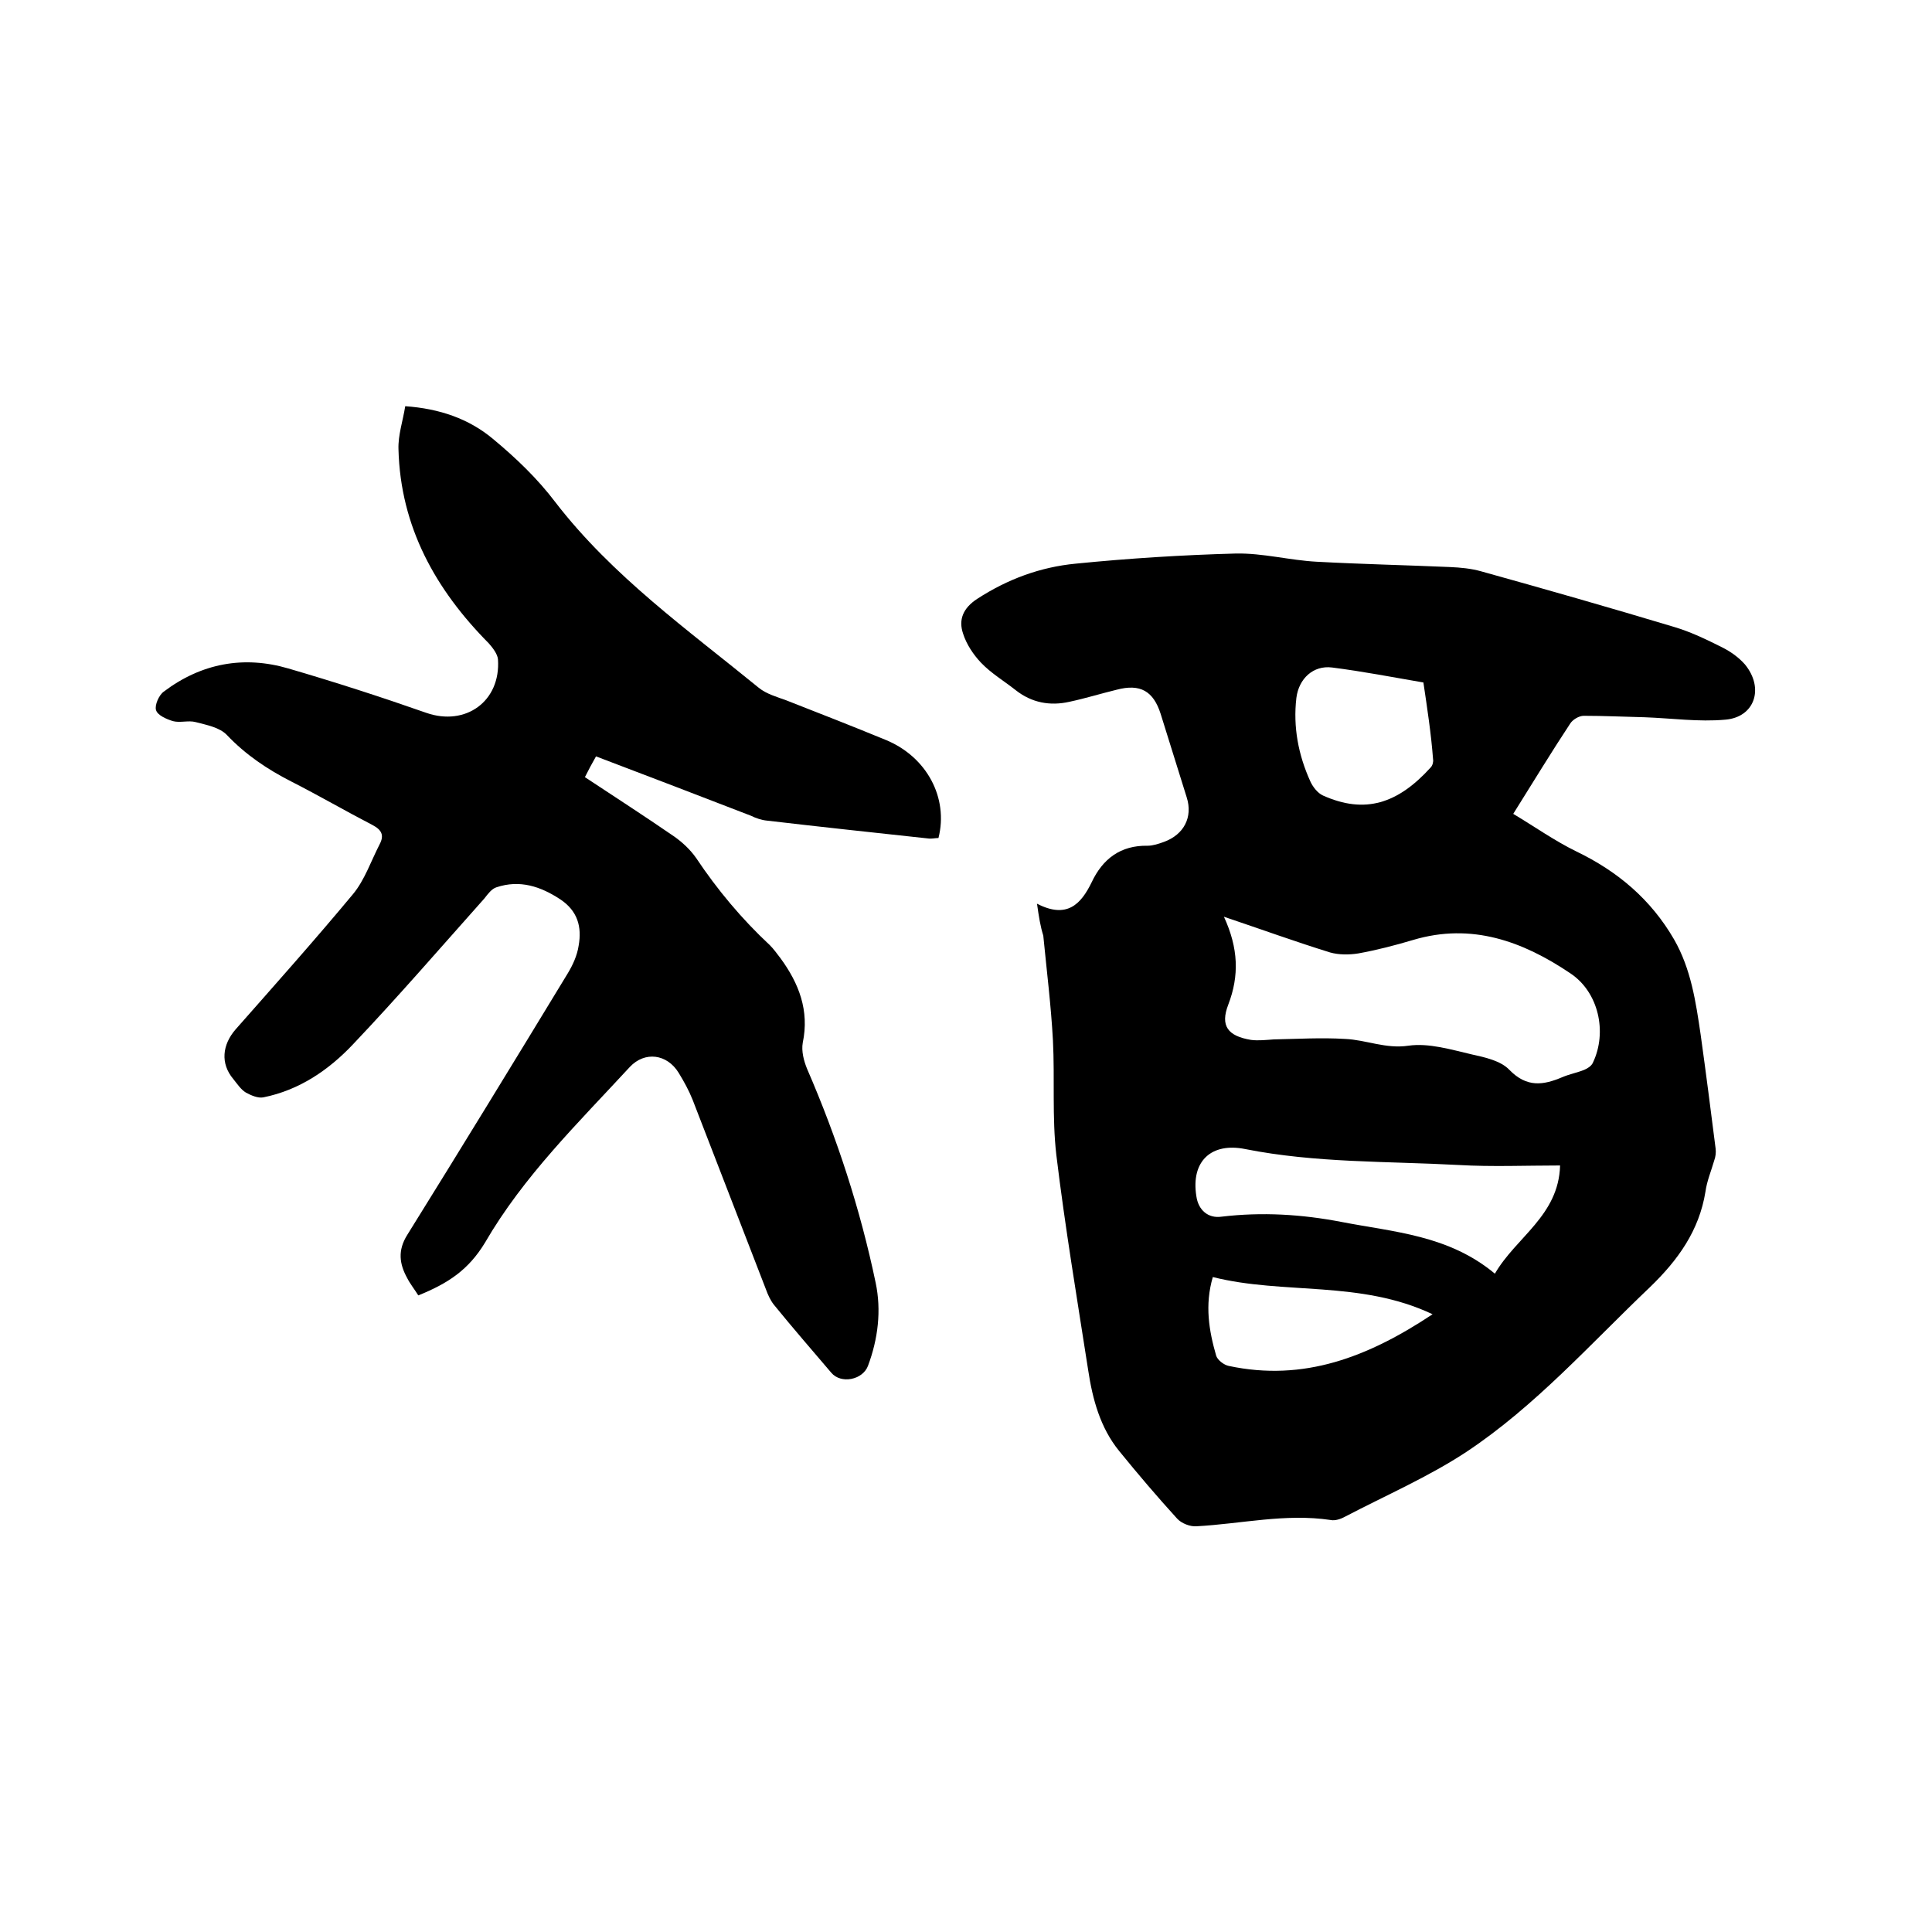 <svg enable-background="new 0 0 400 400" viewBox="0 0 400 400" xmlns="http://www.w3.org/2000/svg"><path d="m214.7 187.1c6.2 3.2 9.1.1 11.3-4.4 2.3-4.9 6-7.7 11.6-7.6 1.1 0 2.3-.4 3.4-.8 4.1-1.5 6-5.1 4.7-9.2-1.8-5.8-3.6-11.5-5.4-17.3-1.5-4.7-4.2-6.3-9.1-5-3.3.8-6.5 1.8-9.8 2.5-4 .9-7.8.2-11.1-2.4-2.4-1.9-5.1-3.5-7.2-5.7-1.6-1.7-3-3.8-3.7-6-1-2.9 0-5.3 2.9-7.2 6.3-4.1 13.1-6.6 20.4-7.3 11-1.1 22.1-1.8 33.2-2.1 5.6-.1 11.1 1.4 16.7 1.7 9.2.5 18.4.7 27.6 1.1 2.2.1 4.4.3 6.5.9 13.3 3.7 26.6 7.5 39.9 11.5 3.4 1 6.7 2.6 9.9 4.2 1.8.9 3.5 2.1 4.8 3.6 4 4.9 2 10.9-4.1 11.4-5.5.5-11.1-.3-16.7-.5-4.2-.1-8.4-.3-12.6-.3-1 0-2.3.8-2.8 1.6-3.9 5.9-7.6 12-11.8 18.7 4.5 2.7 8.6 5.6 13.1 7.8 8.5 4.1 15.4 9.9 20.2 18.2 3.5 6.1 4.5 12.9 5.5 19.7 1.1 7.9 2.1 15.7 3.1 23.6.1.8 0 1.7-.3 2.5-.6 2.1-1.5 4.2-1.8 6.4-1.3 8.1-5.7 14.2-11.5 19.8-12.3 11.7-23.7 24.6-38 34.1-7.9 5.2-16.7 9-25.1 13.4-.9.5-2.1.9-3 .7-9.4-1.4-18.5.8-27.8 1.3-1.3.1-3.1-.6-4-1.6-4.1-4.5-8.1-9.2-12-14s-5.5-10.7-6.4-16.7c-2.3-14.8-4.8-29.7-6.6-44.6-.9-7.8-.3-15.8-.7-23.7-.4-7.3-1.3-14.5-2-21.7-.6-1.9-.9-3.8-1.3-6.6zm38.7 2.7c3 6.5 3.2 12.2.9 18.2-1.7 4.4-.1 6.5 4.7 7.3 1.5.2 3.2 0 4.7-.1 4.9-.1 9.9-.4 14.8-.1 4.4.2 8.4 2.1 13.1 1.4 4.2-.6 8.8.8 13.1 1.8 2.7.6 6 1.3 7.8 3.2 3.6 3.7 7 3.2 11 1.5 1.4-.6 3-.9 4.5-1.5.7-.3 1.5-.8 1.8-1.5 3-6.3 1.2-14.6-4.7-18.5-9.8-6.6-20.4-10.5-32.5-6.9-3.7 1.1-7.5 2.1-11.4 2.8-1.9.3-4 .3-5.8-.2-7.1-2.2-14-4.7-22-7.4zm56.1 73.9c4.4-7.6 13.2-12 13.5-22.4-7.1 0-14.1.3-21-.1-14.8-.8-29.6-.4-44.2-3.3-6.9-1.4-11.3 2.4-10.1 9.8.4 2.8 2.4 4.6 5.2 4.2 8.4-1 16.6-.5 24.9 1.1 10.8 2.1 22.1 2.7 31.7 10.7zm-14.8-122.4c-6.4-1.1-12.6-2.3-18.9-3.1-3.9-.5-6.9 2.3-7.4 6.3-.7 6 .4 11.8 2.9 17.3.5 1.1 1.5 2.4 2.6 2.9 8.7 3.9 15.5 1.7 22.3-5.8.4-.4.6-1.2.5-1.7-.4-5.3-1.2-10.5-2-15.9zm1.9 130.8c-15-7.1-30.8-4-45.5-7.7-1.7 5.8-.8 11.1.7 16.3.3.9 1.6 1.9 2.6 2.1 15.5 3.3 28.8-1.8 42.2-10.7z"/><path d="m86.6 268.2c-.8-1.3-1.7-2.4-2.3-3.6-1.6-2.9-2-5.7 0-8.9 11.2-18 22.2-36 33.2-54.1 1.1-1.8 2-3.8 2.3-5.8.7-3.9-.2-7.2-3.8-9.6-4.1-2.7-8.4-4.1-13.2-2.5-1 .3-1.8 1.4-2.5 2.3-9 10.1-17.9 20.4-27.2 30.2-5 5.3-11.1 9.5-18.6 11-1.1.2-2.5-.4-3.6-1-1-.6-1.8-1.8-2.6-2.8-2.7-3.2-2.3-7.1.5-10.3 8.2-9.3 16.4-18.5 24.3-28 2.4-2.9 3.7-6.8 5.5-10.3 1-1.9.4-3-1.5-4-5.6-2.9-11.1-6.1-16.8-9-4.9-2.5-9.4-5.5-13.3-9.6-1.5-1.6-4.2-2.1-6.5-2.7-1.5-.4-3.2.2-4.7-.2-1.3-.4-3.2-1.2-3.5-2.3-.3-1 .6-3.1 1.6-3.8 7.8-5.9 16.6-7.5 25.8-4.8 9.6 2.8 19.2 5.9 28.6 9.2 8.1 2.8 15.4-2.4 14.8-11.1-.1-1.1-1.1-2.4-1.9-3.3-11-11.1-18.3-24.1-18.7-40.2-.1-2.9.9-5.8 1.4-8.9 7.1.5 13.2 2.6 18.2 6.8 4.7 3.9 9.2 8.2 12.9 13.1 11.8 15.3 27.4 26.4 42.1 38.4 1.6 1.3 3.8 1.9 5.7 2.6 6.9 2.7 13.8 5.4 20.6 8.2 8.5 3.5 13 12 10.9 20.3-.7 0-1.4.2-2.1.1-11.1-1.2-22.3-2.4-33.4-3.7-1.1-.1-2.3-.5-3.3-1-10.6-4.1-21.3-8.2-32.1-12.3-.8 1.4-1.5 2.7-2.3 4.3 6.2 4.1 12.4 8.1 18.5 12.3 1.7 1.2 3.3 2.7 4.5 4.4 4.4 6.6 9.5 12.7 15.3 18.1.8.8 1.5 1.8 2.2 2.7 3.8 5.2 6 10.8 4.6 17.5-.3 1.7.2 3.7.9 5.4 6.2 14.3 11 29 14.2 44.3 1.2 5.7.5 11.6-1.6 17.2-1.1 2.9-5.6 3.8-7.6 1.4-4-4.7-8-9.3-11.9-14.1-.7-.9-1.2-2-1.6-3.1-5.1-13.1-10.1-26.2-15.2-39.3-.8-2-1.8-3.8-2.9-5.6-2.4-3.9-7-4.5-10.1-1.2-10.7 11.6-22 22.6-30 36.4-3.4 5.6-7.6 8.4-13.8 10.9z"/></svg>